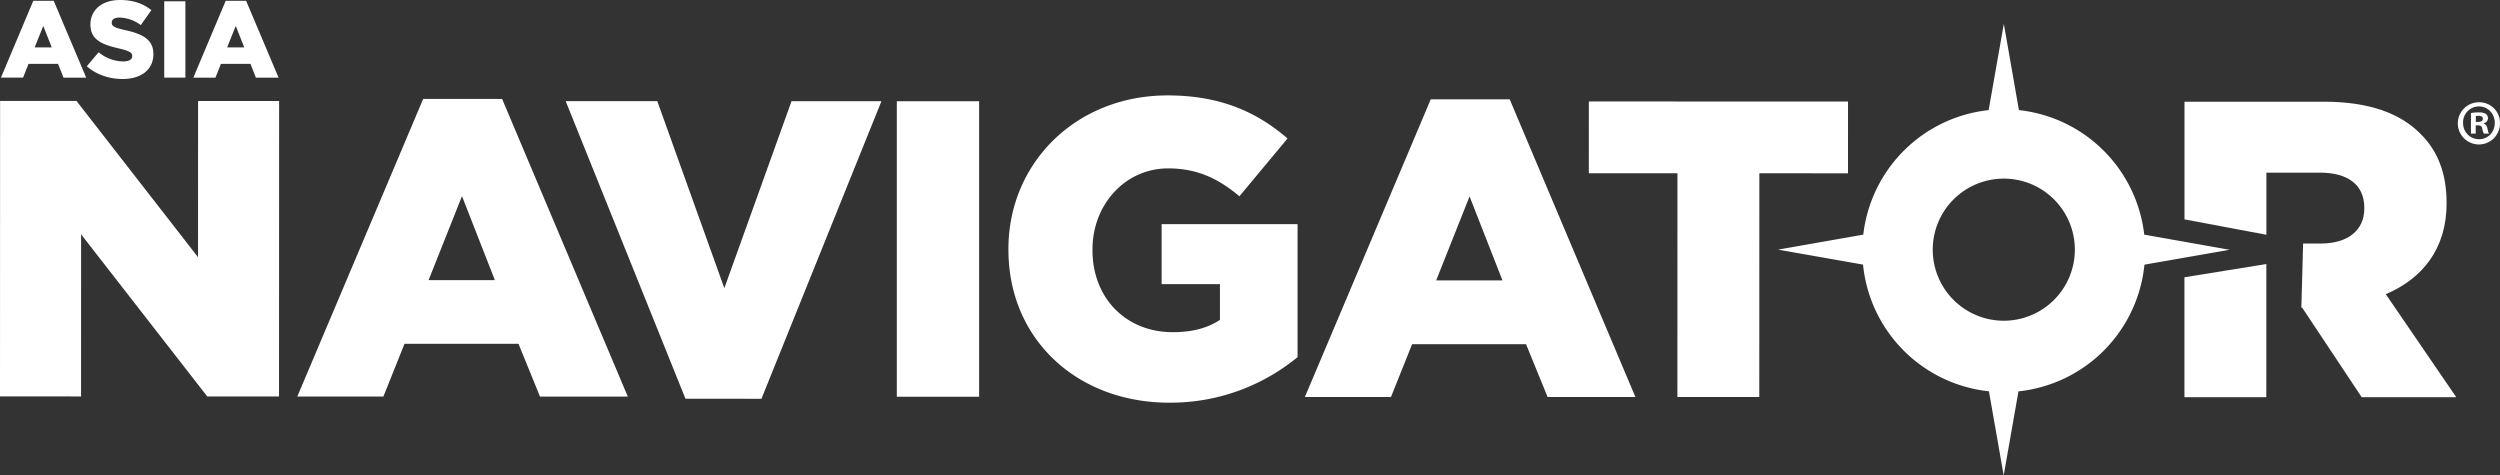 <?xml version="1.0" encoding="UTF-8"?> <svg xmlns="http://www.w3.org/2000/svg" xmlns:xlink="http://www.w3.org/1999/xlink" viewBox="0 0 1626.11 309.23"><rect x="0" y="0" width="1626.11" height="309.23" fill="#333333" stroke="none"/><defs><style>.cls-1{fill:none;}.cls-2{clip-path:url(#clip-path);}.cls-3{fill:#fff;}</style><clipPath id="clip-path" transform="translate(0 -9.78)"><rect class="cls-1" width="1626.11" height="319.01"></rect></clipPath></defs><g id="Layer_2" data-name="Layer 2"><g id="Layer_1-2" data-name="Layer 1"><g id="ASIA_Nav_logo" data-name="ASIA Nav logo"><g class="cls-2"><polygon class="cls-3" points="0 257.84 52.72 257.86 52.75 152.42 134.81 257.88 181.49 257.9 181.55 65.7 128.84 65.68 128.8 167.27 49.76 65.66 0.06 65.64 0 257.84"></polygon><path class="cls-3" d="M275.25,74.14l51.35,0,81.75,193.59H351.24l-14-34.33-74.13,0L249.38,267.7l-56,0ZM321.89,192l-21.4-54.65-21.71,54.63Z" transform="translate(0 -9.78)"></path><polygon class="cls-3" points="367.94 65.77 427.53 65.79 471.14 187.44 514.84 65.82 573.32 65.84 495.28 259.38 445.86 259.36 367.94 65.77"></polygon><rect class="cls-3" x="583.33" y="65.85" width="53.54" height="192.2"></rect><g class="cls-2"><path class="cls-3" d="M655.92,172.3v-.55c0-56,44-99.93,103.55-99.91,33.77,0,57.65,10.45,78,28l-31.31,37.61c-13.72-11.54-27.45-18.13-46.39-18.14-27.74,0-49.16,23.32-49.17,52.7v.55c0,31,21.67,53.27,52.15,53.28,12.91,0,22.79-2.73,30.75-8V194.58H755.58l0-39,88.41,0,0,86.49a130,130,0,0,1-83.48,29.63c-59.86,0-104.6-41.22-104.58-99.43" transform="translate(0 -9.78)"></path><path class="cls-3" d="M930.63,74.37l51.34,0L1063.73,268l-57.11,0-14-34.32-74.13,0-13.74,34.32-56,0Zm46.64,117.8-21.4-54.64-21.71,54.63Z" transform="translate(0 -9.78)"></path><polygon class="cls-3" points="1091.09 112.7 1033.44 112.68 1033.45 66 1202.03 66.06 1202.02 112.73 1144.36 112.71 1144.31 258.23 1091.05 258.22 1091.09 112.7"></polygon><path class="cls-3" d="M1474.11,268.13l-53.26,0,0-78,53.28-8.6Zm23.94-99.93h11.24c18.12,0,28.56-8.78,28.56-22.78v-.55c0-15.1-11-22.79-28.82-22.8h-34.87v40.4l-53.27-10,0-76.53,90.88,0c29.38,0,49.7,7.7,62.6,20.88,11.25,11,17,25.82,17,44.76v.55c0,29.38-15.66,48.87-39.55,59l45.83,67-61.51,0-38.69-58.22h-.55Z" transform="translate(0 -9.78)"></path><path class="cls-3" d="M1394.71,162.4a92,92,0,0,0-81.51-81l-9.81-56.07-9.9,56.07a92,92,0,0,0-81.53,81l-55.46,9.75,55.3,9.74a92,92,0,0,0,81.89,82.41l9.6,54.71,9.61-54.67a92,92,0,0,0,81.94-82.42l55.39-9.67Zm-91.34,56a46.22,46.22,0,1,1,46.21-46.23,46.27,46.27,0,0,1-46.21,46.23" transform="translate(0 -9.78)"></path><path class="cls-3" d="M1626.11,89.66a13.72,13.72,0,1,1-13.68-13.36,13.41,13.41,0,0,1,13.68,13.36m-24,0a10.35,10.35,0,0,0,10.43,10.67c5.87,0,10.18-4.72,10.18-10.58S1618.38,79,1612.43,79a10.38,10.38,0,0,0-10.35,10.66m8.23,7h-3.09V83.31a27.34,27.34,0,0,1,5.13-.41,8.33,8.33,0,0,1,4.64,1,3.71,3.71,0,0,1,1.3,2.93,3.4,3.4,0,0,1-2.76,3.09v.17c1.3.49,2,1.47,2.43,3.26a10.39,10.39,0,0,0,1,3.34h-3.35a11.77,11.77,0,0,1-1.06-3.26c-.24-1.47-1-2.12-2.76-2.12h-1.47Zm.08-7.57h1.47c1.71,0,3.09-.57,3.09-2,0-1.22-.89-2-2.85-2a7.6,7.6,0,0,0-1.71.16Z" transform="translate(0 -9.78)"></path><path class="cls-3" d="M21.67,10.28H34.93l21.13,50H41.31l-3.55-8.94H18.55L15,60.27H.61Zm12,30.35-5.53-14-5.6,14Z" transform="translate(0 -9.78)"></path><path class="cls-3" d="M56.48,52.89l7.66-9.14a25.69,25.69,0,0,0,16.09,6C84,49.7,86,48.43,86,46.3v-.14C86,44,84.35,43,77.54,41.33,67,38.92,58.82,36,58.82,25.81v-.15c0-9.21,7.3-15.88,19.22-15.88,8.43,0,15,2.27,20.42,6.6l-6.88,9.71a24.38,24.38,0,0,0-13.9-4.89c-3.33,0-5,1.34-5,3.19v.14c0,2.27,1.7,3.26,8.65,4.82,11.34,2.48,18.44,6.17,18.44,15.46V45c0,10.14-8,16.17-20.07,16.17C71,61.12,62.65,58.35,56.48,52.89Z" transform="translate(0 -9.78)"></path><path class="cls-3" d="M106.82,10.63h13.76V60.27H106.82Z" transform="translate(0 -9.78)"></path><path class="cls-3" d="M146.81,10.28h13.26l21.13,50H166.45l-3.54-8.94H143.69l-3.54,8.94h-14.4Zm12.06,30.35-5.53-14-5.61,14Z" transform="translate(0 -9.78)"></path></g></g></g></g></g></svg> 